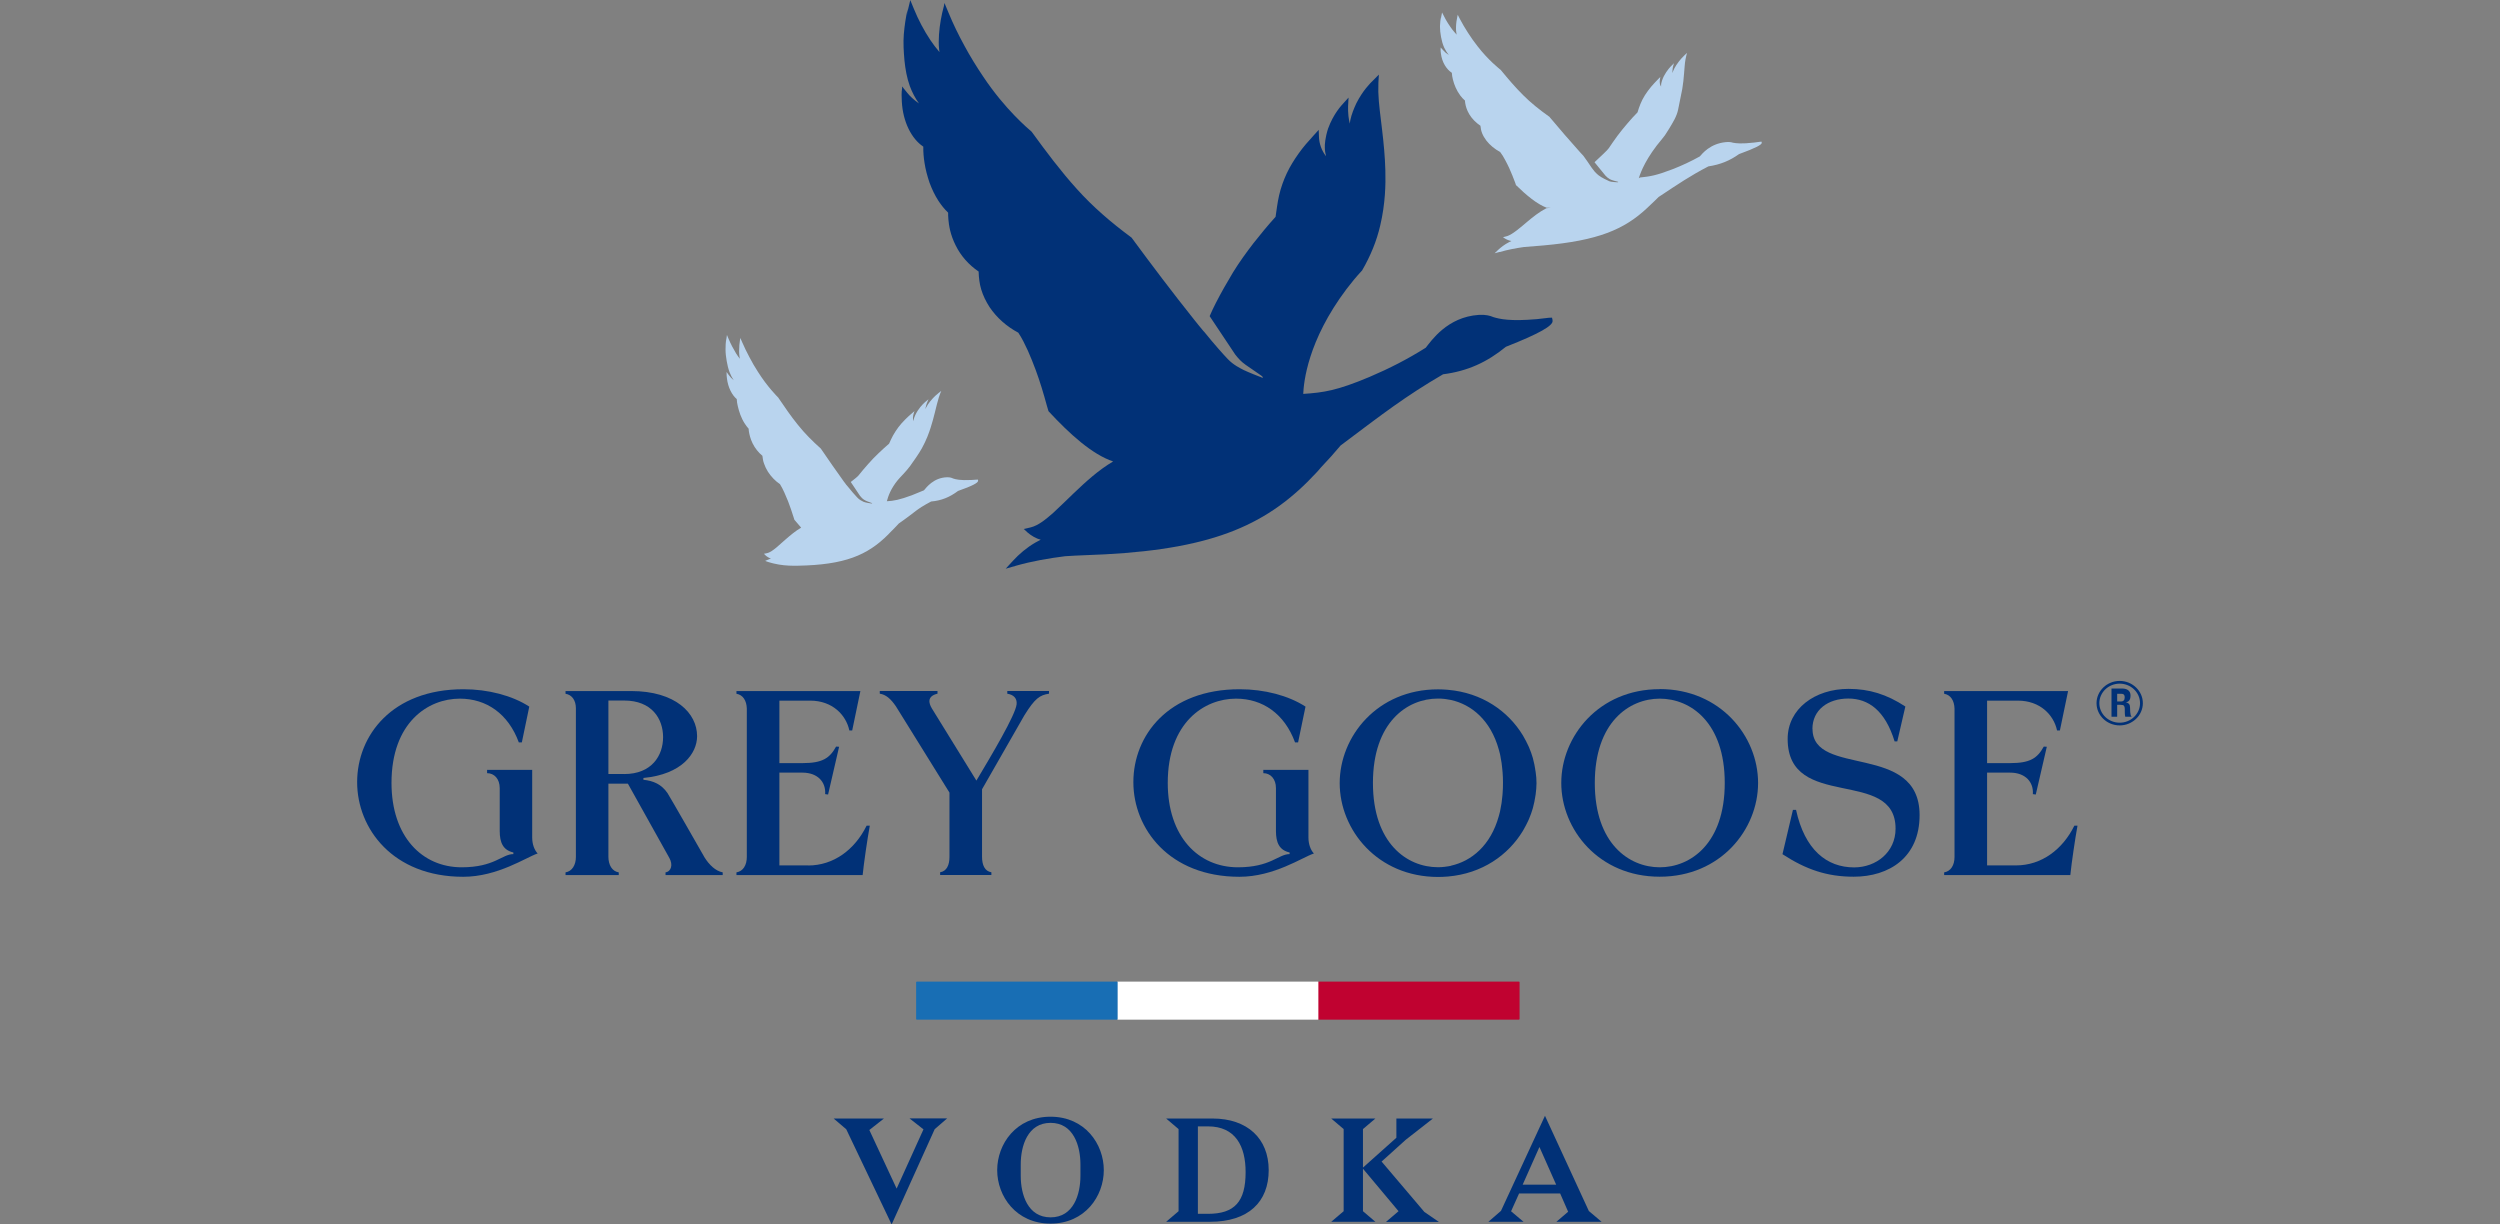 <svg width="98" height="48" viewBox="0 0 98 48" fill="none" xmlns="http://www.w3.org/2000/svg">
<rect x="0" y="0" width="98" height="48" fill="#808080" stroke="none"/>
<g clip-path="url(#clip0_3953_11869)">
<path d="M51.294 30.18H49.522V30.308C49.807 30.308 50.017 30.538 50.017 30.893V32.573C50.017 33.027 50.146 33.325 50.552 33.417V33.481C50.109 33.481 49.81 33.998 48.526 33.998C46.979 33.998 45.776 32.8 45.776 30.691C45.776 28.316 47.212 27.387 48.452 27.387C49.493 27.387 50.353 27.976 50.766 29.103H50.885L51.176 27.699C50.504 27.263 49.556 27.018 48.596 27.018C45.798 27.018 44.428 28.83 44.428 30.659C44.428 32.488 45.835 34.37 48.585 34.37C49.94 34.37 51.047 33.608 51.505 33.456C51.372 33.321 51.291 33.08 51.291 32.835V30.18H51.294Z" fill="#013177"/>
<path d="M39.478 27.192C39.736 27.231 39.877 27.376 39.851 27.61C39.803 28.036 38.876 29.592 38.275 30.599L36.529 27.77C36.414 27.578 36.322 27.295 36.75 27.192V27.086H34.487V27.192C34.731 27.231 34.916 27.39 35.122 27.692L37.219 31.07V33.59C37.219 33.909 37.112 34.151 36.853 34.193V34.299H38.862V34.193C38.599 34.151 38.496 33.906 38.496 33.583V30.939L40.154 28.043C40.574 27.366 40.759 27.252 41.121 27.192V27.086H39.486V27.192H39.478Z" fill="#013177"/>
<path d="M31.686 33.924H30.552V30.287H31.453C32.07 30.287 32.38 30.673 32.346 31.13L32.461 31.145L32.893 29.273L32.775 29.266C32.524 29.723 32.236 29.914 31.46 29.914H30.552V27.465H31.759C32.634 27.465 33.166 28.029 33.295 28.635H33.406L33.727 27.089H28.869V27.196C29.124 27.235 29.268 27.468 29.275 27.78V33.594C29.275 33.913 29.131 34.154 28.869 34.197V34.303H33.816C33.86 33.849 34.004 32.867 34.096 32.367H33.971C33.505 33.314 32.671 33.927 31.682 33.927" fill="#013177"/>
<path d="M20.866 30.18H19.094V30.308C19.378 30.308 19.589 30.538 19.589 30.893V32.573C19.589 33.027 19.718 33.325 20.124 33.417V33.481C19.681 33.481 19.382 33.998 18.098 33.998C16.551 33.998 15.347 32.8 15.347 30.691C15.347 28.316 16.783 27.387 18.024 27.387C19.065 27.387 19.925 27.976 20.338 29.103H20.456L20.748 27.699C20.076 27.263 19.127 27.018 18.168 27.018C15.37 27.018 14 28.83 14 30.659C14 32.488 15.406 34.37 18.157 34.37C19.511 34.37 20.619 33.608 21.076 33.456C20.944 33.321 20.862 33.08 20.862 32.835V30.18H20.866Z" fill="#013177"/>
<path d="M27.621 33.615C27.621 33.615 26.241 31.198 26.167 31.091C25.927 30.74 25.613 30.609 25.222 30.567V30.496C26.732 30.354 27.326 29.532 27.326 28.858C27.326 27.954 26.477 27.089 24.742 27.089H22.169V27.196C22.424 27.235 22.575 27.458 22.575 27.766V33.594C22.575 33.902 22.431 34.154 22.169 34.197V34.303H24.255V34.197C23.992 34.154 23.852 33.909 23.849 33.587V30.719H24.613L26.237 33.629C26.388 33.895 26.314 34.161 26.089 34.197V34.303H28.33V34.197C28.042 34.14 27.802 33.899 27.625 33.622M24.469 30.34H23.849V27.461H24.469C25.554 27.461 25.993 28.177 25.993 28.897C25.993 29.617 25.55 30.343 24.469 30.343" fill="#013177"/>
<path d="M60.179 30.145C60.161 30.021 60.135 29.897 60.102 29.776C60.098 29.755 60.091 29.734 60.087 29.712C60.047 29.571 59.995 29.429 59.936 29.291C59.925 29.266 59.914 29.245 59.903 29.22C59.847 29.099 59.788 28.986 59.722 28.872C59.714 28.858 59.707 28.84 59.696 28.826C59.12 27.88 58.105 27.157 56.758 27.04C56.632 27.029 56.503 27.022 56.374 27.022C53.985 27.022 52.516 28.872 52.516 30.698C52.516 32.527 53.989 34.374 56.374 34.377C56.503 34.377 56.632 34.37 56.758 34.36C58.105 34.243 59.12 33.52 59.696 32.573C59.707 32.559 59.714 32.541 59.722 32.527C59.788 32.414 59.847 32.297 59.903 32.18C59.914 32.155 59.925 32.134 59.936 32.105C59.995 31.967 60.047 31.825 60.087 31.683C60.095 31.662 60.098 31.641 60.102 31.62C60.135 31.499 60.161 31.375 60.179 31.251C60.187 31.212 60.191 31.177 60.198 31.137C60.216 30.992 60.231 30.847 60.231 30.701C60.231 30.553 60.22 30.411 60.198 30.265C60.194 30.227 60.187 30.191 60.179 30.152M56.883 33.938C56.813 33.952 56.746 33.966 56.676 33.973C56.658 33.973 56.643 33.977 56.625 33.98C56.54 33.991 56.455 33.995 56.37 33.995H56.366C55.163 33.995 53.819 33.066 53.819 30.691C53.819 28.312 55.163 27.384 56.366 27.384H56.37C56.455 27.384 56.54 27.387 56.625 27.398C56.643 27.398 56.658 27.401 56.676 27.405C56.746 27.415 56.813 27.426 56.883 27.44C57.673 27.617 58.433 28.22 58.755 29.39C58.769 29.443 58.784 29.496 58.799 29.556C58.814 29.613 58.821 29.677 58.832 29.737C58.843 29.794 58.854 29.847 58.862 29.904C58.873 29.978 58.88 30.056 58.888 30.134C58.891 30.184 58.898 30.23 58.902 30.28C58.913 30.411 58.917 30.546 58.917 30.687C58.917 30.833 58.913 30.967 58.902 31.099C58.902 31.148 58.891 31.194 58.888 31.244C58.88 31.322 58.873 31.4 58.862 31.474C58.854 31.531 58.843 31.588 58.832 31.641C58.821 31.701 58.81 31.761 58.799 31.818C58.784 31.875 58.769 31.928 58.755 31.985C58.433 33.154 57.673 33.757 56.883 33.934" fill="#013177"/>
<path d="M65.06 27.015C62.671 27.015 61.202 28.865 61.202 30.691C61.202 32.516 62.671 34.367 65.06 34.367C67.448 34.367 68.917 32.516 68.917 30.691C68.917 28.862 67.444 27.015 65.06 27.011M67.61 30.694C67.61 33.069 66.267 33.998 65.063 33.998C63.86 33.998 62.516 33.069 62.516 30.694C62.516 28.316 63.86 27.387 65.063 27.387C66.267 27.387 67.61 28.316 67.61 30.691V30.694Z" fill="#013177"/>
<path d="M71.047 28.575C71.047 27.826 71.66 27.383 72.453 27.383C73.247 27.383 73.9 27.858 74.269 29.064H74.373L74.69 27.695C73.963 27.22 73.28 27.004 72.461 27.004C71.147 27.004 70.076 27.784 70.076 28.964C70.076 31.814 74.306 30.063 74.306 32.484C74.306 33.413 73.539 34.002 72.682 34.002C71.604 34.002 70.744 33.307 70.405 31.747H70.283L69.873 33.484C70.796 34.087 71.623 34.367 72.664 34.367C74.055 34.367 75.248 33.612 75.248 31.953C75.248 29.088 71.051 30.485 71.051 28.575" fill="#013177"/>
<path d="M81.316 32.364C80.851 33.31 80.017 33.924 79.028 33.924H77.894V30.287H78.795C79.411 30.287 79.722 30.673 79.688 31.13L79.803 31.145L80.235 29.273L80.116 29.266C79.865 29.723 79.578 29.914 78.802 29.914H77.894V27.465H79.101C79.976 27.465 80.508 28.029 80.637 28.635H80.748L81.069 27.089H76.211V27.196C76.466 27.235 76.61 27.468 76.617 27.78V33.594C76.617 33.913 76.473 34.154 76.211 34.197V34.303H81.157C81.202 33.849 81.346 32.867 81.438 32.367H81.312L81.316 32.364Z" fill="#013177"/>
<path d="M51.671 39.961H43.794V38.486H51.671V39.961Z" fill="white"/>
<path d="M59.548 39.961H51.671V38.486H59.548V39.961Z" fill="#C00230"/>
<path d="M43.794 39.961H35.916V38.486H43.794V39.961Z" fill="#186EB4"/>
<path d="M60.833 12.453H60.774C60.774 12.453 60.785 12.453 60.792 12.453C60.781 12.453 60.766 12.453 60.755 12.456H60.718L60.25 12.51C59.194 12.602 58.791 12.506 58.544 12.432C58.404 12.371 58.234 12.329 57.976 12.343C56.728 12.421 56.097 13.374 55.89 13.63C55.189 14.073 54.454 14.449 53.686 14.775C52.402 15.317 51.877 15.388 51.087 15.441C51.106 14.995 51.254 13.364 52.782 11.333C52.97 11.085 53.169 10.844 53.38 10.617L53.391 10.606L53.398 10.595C53.719 10.042 53.967 9.447 54.107 8.83C54.306 7.986 54.321 7.221 54.306 6.682C54.292 6.143 54.24 5.608 54.177 5.08C54.122 4.583 54.044 4.091 54.03 3.605C54.03 3.485 54.03 3.364 54.033 3.243L54.052 2.924L53.834 3.144C53.708 3.265 53.428 3.541 53.169 4.048C53.07 4.261 52.981 4.481 52.933 4.707C52.926 4.754 52.918 4.8 52.911 4.846C52.911 4.842 52.852 4.622 52.845 4.342C52.845 4.282 52.845 4.225 52.845 4.165L52.863 3.825L52.693 4.013C52.568 4.147 52.269 4.47 52.062 5.037C51.944 5.402 51.929 5.665 51.933 5.778C51.933 5.895 51.951 6.012 51.981 6.125C51.804 5.902 51.715 5.626 51.704 5.381L51.693 5.09L51.494 5.31C51.287 5.537 51.084 5.764 50.91 6.012C50.733 6.26 50.571 6.519 50.441 6.795C50.312 7.072 50.209 7.359 50.142 7.653C50.076 7.937 50.043 8.227 50.002 8.5C49.7 8.834 49.412 9.181 49.135 9.535C48.854 9.901 48.581 10.276 48.337 10.673C48.101 11.067 47.872 11.464 47.662 11.875C47.577 12.045 47.492 12.215 47.418 12.393L48.422 13.899C48.559 14.073 48.662 14.183 48.832 14.303C49.002 14.424 49.371 14.675 49.434 14.718C49.496 14.757 49.537 14.824 49.474 14.803C49.412 14.782 48.91 14.583 48.762 14.509C48.614 14.434 48.349 14.307 48.127 14.073C47.957 13.896 47.588 13.484 47.189 12.988C47.189 12.988 47.189 12.992 47.189 12.995C47.06 12.839 46.927 12.68 46.802 12.52C45.968 11.475 45.159 10.404 44.365 9.326L44.354 9.312L44.34 9.302C43.568 8.731 42.841 8.11 42.21 7.405C41.575 6.703 41.006 5.941 40.449 5.175L40.441 5.165L40.43 5.154C40.312 5.051 39.404 4.296 38.544 3.006C38.278 2.613 38.027 2.205 37.802 1.787C37.573 1.368 37.363 0.939 37.186 0.507L37.023 0.117L36.997 0.262C36.997 0.262 36.997 0.234 37.005 0.22C36.905 0.588 36.835 0.968 36.809 1.351C36.798 1.542 36.791 1.737 36.813 1.932C36.817 1.967 36.824 2.003 36.828 2.042C36.702 1.893 36.584 1.74 36.477 1.581C36.219 1.195 36.001 0.78 35.827 0.354L35.683 0.004L35.595 0.372C35.576 0.443 35.565 0.518 35.55 0.592C35.562 0.507 35.569 0.422 35.584 0.34C35.506 0.67 35.458 1.01 35.429 1.347C35.403 1.687 35.425 2.017 35.454 2.361C35.488 2.701 35.547 3.045 35.665 3.375C35.753 3.612 35.872 3.843 36.023 4.055C35.824 3.917 35.665 3.765 35.569 3.644L35.362 3.389V3.463C35.333 3.63 35.344 3.807 35.351 3.974C35.392 4.782 35.735 5.438 36.185 5.743C36.185 5.743 36.189 5.746 36.193 5.75C36.189 5.962 36.208 6.175 36.241 6.384C36.281 6.646 36.351 6.902 36.436 7.157C36.529 7.409 36.643 7.653 36.791 7.88C36.898 8.043 37.023 8.199 37.167 8.337V8.398C37.167 8.398 37.167 8.43 37.167 8.444L37.178 8.614C37.197 8.827 37.248 9.199 37.466 9.628C37.666 10.032 37.979 10.386 38.363 10.645V10.673C38.371 10.897 38.397 11.123 38.463 11.343C38.537 11.591 38.651 11.822 38.791 12.038C39.072 12.456 39.463 12.8 39.917 13.041C40.058 13.25 40.179 13.499 40.29 13.74C40.401 13.991 40.504 14.246 40.6 14.505C40.77 14.966 40.91 15.434 41.039 15.909C41.047 15.948 41.062 15.994 41.076 16.033C41.08 16.051 41.087 16.069 41.091 16.086L41.099 16.115L41.117 16.136C41.929 17.011 42.811 17.813 43.635 18.089C43.051 18.433 42.56 18.887 42.088 19.337C41.815 19.596 41.553 19.861 41.279 20.11C41.006 20.347 40.711 20.602 40.39 20.677L40.135 20.737C40.135 20.737 40.128 20.733 40.128 20.73C40.128 20.73 40.131 20.733 40.135 20.737H40.128L40.157 20.758C40.298 20.904 40.464 21.028 40.663 21.113C40.704 21.131 40.752 21.141 40.796 21.155C40.722 21.194 40.648 21.233 40.574 21.276C40.246 21.467 39.954 21.715 39.703 21.988L39.423 22.293L39.77 22.194C39.77 22.194 39.736 22.212 39.722 22.219C39.748 22.208 39.773 22.198 39.795 22.187L39.829 22.176C40.453 21.999 41.099 21.886 41.752 21.804C42.273 21.768 42.793 21.758 43.317 21.73C47.651 21.499 49.744 20.538 51.615 18.514C51.674 18.454 51.726 18.387 51.782 18.323C52.051 18.043 52.306 17.756 52.553 17.462C54.21 16.217 55.096 15.53 56.569 14.672C57.533 14.548 58.293 14.197 59.031 13.594C60.364 13.07 60.866 12.768 60.862 12.584C60.862 12.541 60.851 12.495 60.84 12.46H60.848L60.833 12.453Z" fill="#013177"/>
<path d="M38.323 18.802H38.297C38.297 18.802 38.301 18.802 38.304 18.802C38.301 18.802 38.293 18.802 38.29 18.802H38.275L38.075 18.816C37.629 18.837 37.463 18.791 37.359 18.756C37.3 18.727 37.23 18.706 37.119 18.709C36.595 18.724 36.311 19.113 36.219 19.22C35.986 19.319 35.809 19.39 35.742 19.415C35.263 19.592 35.034 19.635 34.764 19.649C34.82 19.44 34.919 19.156 35.196 18.816C35.277 18.716 35.528 18.475 35.68 18.263C35.831 18.05 36.008 17.805 36.138 17.572C36.315 17.253 36.418 16.962 36.484 16.756C36.551 16.551 36.603 16.345 36.654 16.143C36.702 15.955 36.743 15.764 36.802 15.579C36.817 15.533 36.835 15.487 36.85 15.441L36.898 15.321L36.798 15.402C36.743 15.445 36.614 15.547 36.462 15.735C36.4 15.813 36.344 15.895 36.3 15.983C36.289 16.001 36.282 16.019 36.274 16.037C36.274 16.037 36.285 15.951 36.318 15.845C36.326 15.824 36.333 15.799 36.344 15.778L36.396 15.65L36.315 15.718C36.256 15.767 36.115 15.884 35.975 16.097C35.89 16.232 35.85 16.334 35.835 16.377C35.82 16.423 35.809 16.465 35.805 16.512C35.776 16.423 35.787 16.317 35.813 16.224L35.846 16.115L35.754 16.196C35.658 16.278 35.562 16.363 35.473 16.455C35.381 16.547 35.296 16.643 35.218 16.746C35.141 16.848 35.071 16.958 35.008 17.068C34.949 17.174 34.901 17.284 34.853 17.391C34.713 17.511 34.572 17.639 34.436 17.77C34.295 17.905 34.159 18.043 34.03 18.192C33.901 18.337 33.775 18.486 33.653 18.639C33.616 18.685 33.494 18.784 33.35 18.894L33.712 19.436C33.768 19.503 33.804 19.546 33.875 19.592C33.941 19.638 34.111 19.695 34.14 19.706C34.196 19.72 34.211 19.741 34.155 19.737C34.129 19.737 33.908 19.698 33.849 19.67C33.79 19.642 33.686 19.592 33.602 19.5C33.528 19.422 33.362 19.238 33.188 19.018H33.184C33.158 18.986 33.136 18.954 33.114 18.922C33.107 18.911 33.099 18.901 33.088 18.89C32.782 18.461 32.479 18.032 32.184 17.596V17.589L32.173 17.582C31.852 17.295 31.549 16.994 31.28 16.657C31.006 16.32 30.763 15.962 30.519 15.604L30.515 15.594C30.468 15.544 30.087 15.172 29.707 14.569C29.589 14.385 29.478 14.197 29.378 14.002C29.275 13.81 29.179 13.612 29.094 13.417L29.017 13.24V13.304C29.017 13.304 29.013 13.293 29.013 13.286C28.987 13.442 28.973 13.601 28.973 13.768C28.973 13.85 28.98 13.935 28.995 14.023C28.995 14.041 29.002 14.055 29.006 14.069C28.95 13.998 28.902 13.928 28.854 13.853C28.744 13.672 28.644 13.481 28.563 13.289L28.496 13.13L28.474 13.286C28.47 13.318 28.467 13.346 28.463 13.378C28.463 13.343 28.463 13.307 28.467 13.272C28.448 13.41 28.441 13.555 28.441 13.701C28.441 13.846 28.459 13.991 28.485 14.144C28.511 14.293 28.544 14.445 28.6 14.594C28.64 14.7 28.696 14.807 28.762 14.906C28.677 14.835 28.614 14.761 28.57 14.704L28.482 14.583V14.615C28.478 14.686 28.489 14.764 28.496 14.835C28.537 15.186 28.696 15.491 28.88 15.643C28.884 15.735 28.899 15.828 28.921 15.92C28.947 16.033 28.98 16.15 29.024 16.264C29.069 16.377 29.12 16.49 29.187 16.593C29.235 16.671 29.29 16.742 29.349 16.809C29.349 16.82 29.349 16.827 29.349 16.834C29.349 16.841 29.349 16.848 29.349 16.855L29.36 16.93C29.375 17.022 29.408 17.189 29.504 17.384C29.596 17.568 29.729 17.738 29.888 17.869C29.888 17.873 29.888 17.876 29.888 17.88C29.899 17.979 29.914 18.078 29.951 18.174C29.988 18.284 30.039 18.39 30.102 18.49C30.228 18.685 30.39 18.855 30.575 18.979C30.637 19.075 30.693 19.192 30.744 19.301C30.796 19.415 30.844 19.532 30.892 19.649C30.973 19.858 31.043 20.067 31.11 20.28C31.113 20.297 31.121 20.319 31.128 20.336C31.128 20.343 31.132 20.351 31.136 20.361V20.372L31.147 20.383C31.232 20.485 31.32 20.588 31.405 20.684C31.18 20.815 30.984 20.982 30.792 21.148C30.674 21.255 30.556 21.361 30.438 21.46C30.32 21.556 30.191 21.659 30.054 21.687L29.947 21.708L29.958 21.719C30.014 21.783 30.084 21.836 30.165 21.875C30.183 21.882 30.202 21.889 30.22 21.893C30.187 21.907 30.028 21.974 29.995 21.985C29.984 21.988 30.216 22.077 30.527 22.13C30.796 22.176 31.051 22.18 31.272 22.176C33.103 22.144 34 21.772 34.82 20.95C34.846 20.925 34.868 20.896 34.894 20.872C35.012 20.758 35.122 20.641 35.233 20.521C35.953 20.021 35.868 19.996 36.499 19.659C36.909 19.624 37.234 19.486 37.555 19.245C38.123 19.046 38.341 18.926 38.341 18.848C38.341 18.83 38.341 18.812 38.334 18.794L38.323 18.802Z" fill="#B9D4EE"/>
<path d="M69.064 5.555H69.035C69.035 5.555 69.042 5.555 69.046 5.555C69.039 5.555 69.035 5.555 69.028 5.555H69.009L68.776 5.587C68.256 5.647 68.057 5.618 67.931 5.594C67.861 5.572 67.776 5.558 67.647 5.572C67.031 5.633 66.731 6.023 66.632 6.132C66.288 6.324 65.934 6.49 65.558 6.636C64.934 6.877 64.675 6.919 64.288 6.958L64.24 6.99C64.317 6.732 64.539 6.171 65.152 5.448C65.24 5.342 65.273 5.303 65.428 5.048C65.58 4.793 65.727 4.569 65.783 4.293C65.853 3.942 65.908 3.69 65.945 3.488C65.978 3.286 66.001 3.084 66.015 2.885C66.034 2.701 66.037 2.517 66.071 2.332C66.078 2.286 66.089 2.24 66.1 2.194L66.13 2.074L66.03 2.169C65.975 2.223 65.849 2.343 65.713 2.549C65.657 2.634 65.609 2.722 65.576 2.811C65.569 2.829 65.565 2.846 65.558 2.864C65.558 2.864 65.554 2.783 65.569 2.676C65.572 2.655 65.576 2.63 65.584 2.609L65.617 2.478L65.539 2.559C65.48 2.616 65.344 2.758 65.225 2.981C65.155 3.126 65.129 3.226 65.122 3.268C65.115 3.314 65.111 3.357 65.115 3.396C65.063 3.321 65.052 3.222 65.067 3.126L65.085 3.017L64.993 3.109C64.901 3.204 64.805 3.304 64.72 3.406C64.635 3.509 64.554 3.619 64.483 3.729C64.413 3.839 64.354 3.956 64.306 4.073C64.258 4.183 64.225 4.296 64.192 4.403C64.052 4.544 63.919 4.693 63.789 4.846C63.657 5.002 63.527 5.158 63.406 5.321C63.287 5.484 63.173 5.647 63.062 5.813C63.007 5.895 62.741 6.136 62.505 6.359L62.933 6.884C62.992 6.948 63.036 6.983 63.11 7.026C63.184 7.068 63.354 7.107 63.383 7.114C63.443 7.125 63.457 7.143 63.402 7.146C63.376 7.146 63.151 7.132 63.092 7.107C63.033 7.082 62.767 6.958 62.671 6.877C62.575 6.795 62.508 6.763 62.228 6.331C62.173 6.253 62.121 6.179 62.069 6.108C62.025 6.062 61.984 6.015 61.94 5.969C61.53 5.512 61.132 5.051 60.74 4.583V4.576L60.729 4.573C60.364 4.314 60.013 4.037 59.707 3.729C59.397 3.421 59.116 3.091 58.843 2.758H58.839L58.836 2.747C58.78 2.701 58.345 2.364 57.916 1.808C57.784 1.638 57.658 1.464 57.544 1.283C57.429 1.106 57.322 0.922 57.226 0.741L57.141 0.574L57.134 0.634C57.134 0.634 57.134 0.624 57.134 0.617C57.101 0.766 57.078 0.918 57.075 1.074C57.075 1.152 57.075 1.23 57.093 1.315C57.093 1.329 57.101 1.347 57.104 1.361C57.045 1.297 56.986 1.23 56.934 1.163C56.809 0.996 56.695 0.819 56.606 0.638L56.529 0.489L56.499 0.638C56.492 0.666 56.488 0.698 56.484 0.727C56.484 0.691 56.484 0.659 56.492 0.624C56.466 0.759 56.451 0.893 56.447 1.031C56.447 1.17 56.462 1.308 56.488 1.446C56.514 1.588 56.551 1.73 56.613 1.868C56.661 1.967 56.72 2.067 56.794 2.159C56.698 2.095 56.624 2.028 56.577 1.974L56.473 1.861V1.893C56.466 1.96 56.473 2.035 56.484 2.102C56.525 2.435 56.698 2.715 56.912 2.854C56.916 2.942 56.931 3.027 56.953 3.116C56.979 3.222 57.016 3.332 57.064 3.438C57.112 3.545 57.171 3.648 57.245 3.747C57.3 3.818 57.359 3.885 57.429 3.945C57.429 3.952 57.429 3.963 57.429 3.97C57.429 3.977 57.429 3.981 57.429 3.988L57.44 4.059C57.455 4.147 57.488 4.3 57.599 4.484C57.702 4.654 57.854 4.81 58.035 4.931C58.035 4.934 58.035 4.938 58.035 4.941C58.046 5.034 58.06 5.126 58.097 5.218C58.138 5.321 58.197 5.42 58.267 5.512C58.407 5.693 58.596 5.845 58.806 5.959C58.876 6.047 58.939 6.154 58.994 6.257C59.053 6.363 59.105 6.469 59.157 6.579C59.245 6.774 59.323 6.969 59.397 7.168C59.4 7.185 59.408 7.203 59.415 7.221C59.415 7.228 59.419 7.235 59.422 7.242V7.253L59.434 7.263C59.825 7.646 60.249 8.001 60.626 8.142H60.807C60.744 8.149 60.678 8.157 60.608 8.164C60.608 8.164 60.611 8.164 60.615 8.164C60.331 8.312 60.094 8.504 59.865 8.695C59.736 8.805 59.607 8.915 59.474 9.018C59.341 9.117 59.197 9.227 59.042 9.266L58.917 9.298C58.917 9.298 58.917 9.298 58.913 9.298L58.928 9.305C58.998 9.358 59.083 9.404 59.183 9.433C59.205 9.44 59.227 9.443 59.249 9.447C59.212 9.465 59.175 9.482 59.142 9.5C58.983 9.582 58.843 9.688 58.721 9.801L58.588 9.929L58.758 9.883C58.758 9.883 58.743 9.89 58.736 9.893C58.747 9.89 58.762 9.883 58.773 9.879H58.788C59.094 9.791 59.411 9.73 59.733 9.684C59.991 9.66 60.246 9.642 60.504 9.621C62.645 9.429 63.664 9 64.565 8.157C64.591 8.132 64.616 8.103 64.646 8.079C64.775 7.962 64.897 7.841 65.019 7.721C65.823 7.189 66.252 6.895 66.968 6.522C67.444 6.451 67.813 6.295 68.171 6.04C68.821 5.803 69.068 5.672 69.061 5.597C69.061 5.579 69.053 5.562 69.05 5.548L69.064 5.555Z" fill="#B9D4EE"/>
<path d="M83.092 28.436C82.59 28.436 82.184 28.043 82.184 27.564C82.184 27.086 82.593 26.692 83.092 26.692C83.59 26.692 84 27.086 84 27.564C84 28.043 83.59 28.436 83.092 28.436ZM83.092 26.799C82.652 26.799 82.294 27.142 82.294 27.564C82.294 27.986 82.652 28.33 83.092 28.33C83.531 28.33 83.889 27.986 83.889 27.564C83.889 27.142 83.531 26.799 83.092 26.799Z" fill="#013177"/>
<path fill-rule="evenodd" clip-rule="evenodd" d="M83.029 27.628H82.993V28.096H82.771V26.99H83.181C83.365 26.99 83.517 27.061 83.517 27.267C83.517 27.387 83.48 27.508 83.332 27.532C83.461 27.557 83.498 27.628 83.498 27.738C83.498 27.773 83.498 28.05 83.554 28.085V28.096H83.31C83.291 28.036 83.291 27.89 83.291 27.82C83.291 27.749 83.291 27.663 83.218 27.639C83.162 27.628 83.088 27.628 83.033 27.628M82.993 27.196V27.497H83.159C83.232 27.497 83.288 27.447 83.288 27.341C83.288 27.22 83.232 27.196 83.14 27.196H82.993Z" fill="#013177"/>
<path d="M51.689 39.961H43.812V38.486H51.689V39.961Z" fill="white"/>
<path d="M59.566 39.961H51.689V38.486H59.566V39.961Z" fill="#C00230"/>
<path d="M43.808 39.961H35.931V38.486H43.808V39.961Z" fill="#186EB4"/>
<path d="M34.953 48L33.173 44.267L32.679 43.846H34.65L34.078 44.296L35.148 46.593L36.2 44.271L35.654 43.842H37.127L36.64 44.264L34.953 47.996V48Z" fill="#013177"/>
<path d="M39.09 45.87C39.09 44.849 39.825 43.775 41.18 43.775C42.534 43.775 43.269 44.849 43.269 45.87C43.269 46.891 42.531 47.965 41.18 47.965C39.829 47.965 39.09 46.891 39.09 45.87ZM42.353 46.093V45.643C42.353 44.923 42.084 44.016 41.183 44.016C40.283 44.016 40.013 44.923 40.013 45.643V46.093C40.013 46.82 40.283 47.72 41.183 47.72C42.084 47.72 42.353 46.82 42.353 46.093Z" fill="#013177"/>
<path d="M46.2 47.479V44.26L45.713 43.846H47.533C48.891 43.846 49.733 44.625 49.733 45.87C49.733 47.114 48.939 47.894 47.433 47.894H45.713L46.2 47.479ZM47.352 47.582C48.397 47.582 48.828 47.107 48.828 45.947C48.828 44.934 48.433 44.154 47.352 44.154H46.957V47.582H47.352Z" fill="#013177"/>
<path d="M54.336 47.894L54.823 47.479L53.428 45.813V47.479L53.915 47.894H52.184L52.671 47.479V44.26L52.184 43.846H53.915L53.428 44.26V45.77L54.738 44.6V43.846H56.17L55.107 44.678L54.158 45.533L55.834 47.507L56.407 47.901H54.339L54.336 47.894Z" fill="#013177"/>
<path d="M61.01 47.894L61.471 47.5L61.158 46.784H59.548L59.234 47.482L59.722 47.894H58.345L58.839 47.465L60.563 43.739L62.283 47.472L62.782 47.894H61.01ZM61.002 46.44L60.346 44.962L59.688 46.44H60.999H61.002Z" fill="#013177"/>
</g>
<defs>
<clipPath id="clip0_3953_11869">
<rect width="70" height="48" fill="white" transform="translate(14)"/>
</clipPath>
</defs>
</svg>
